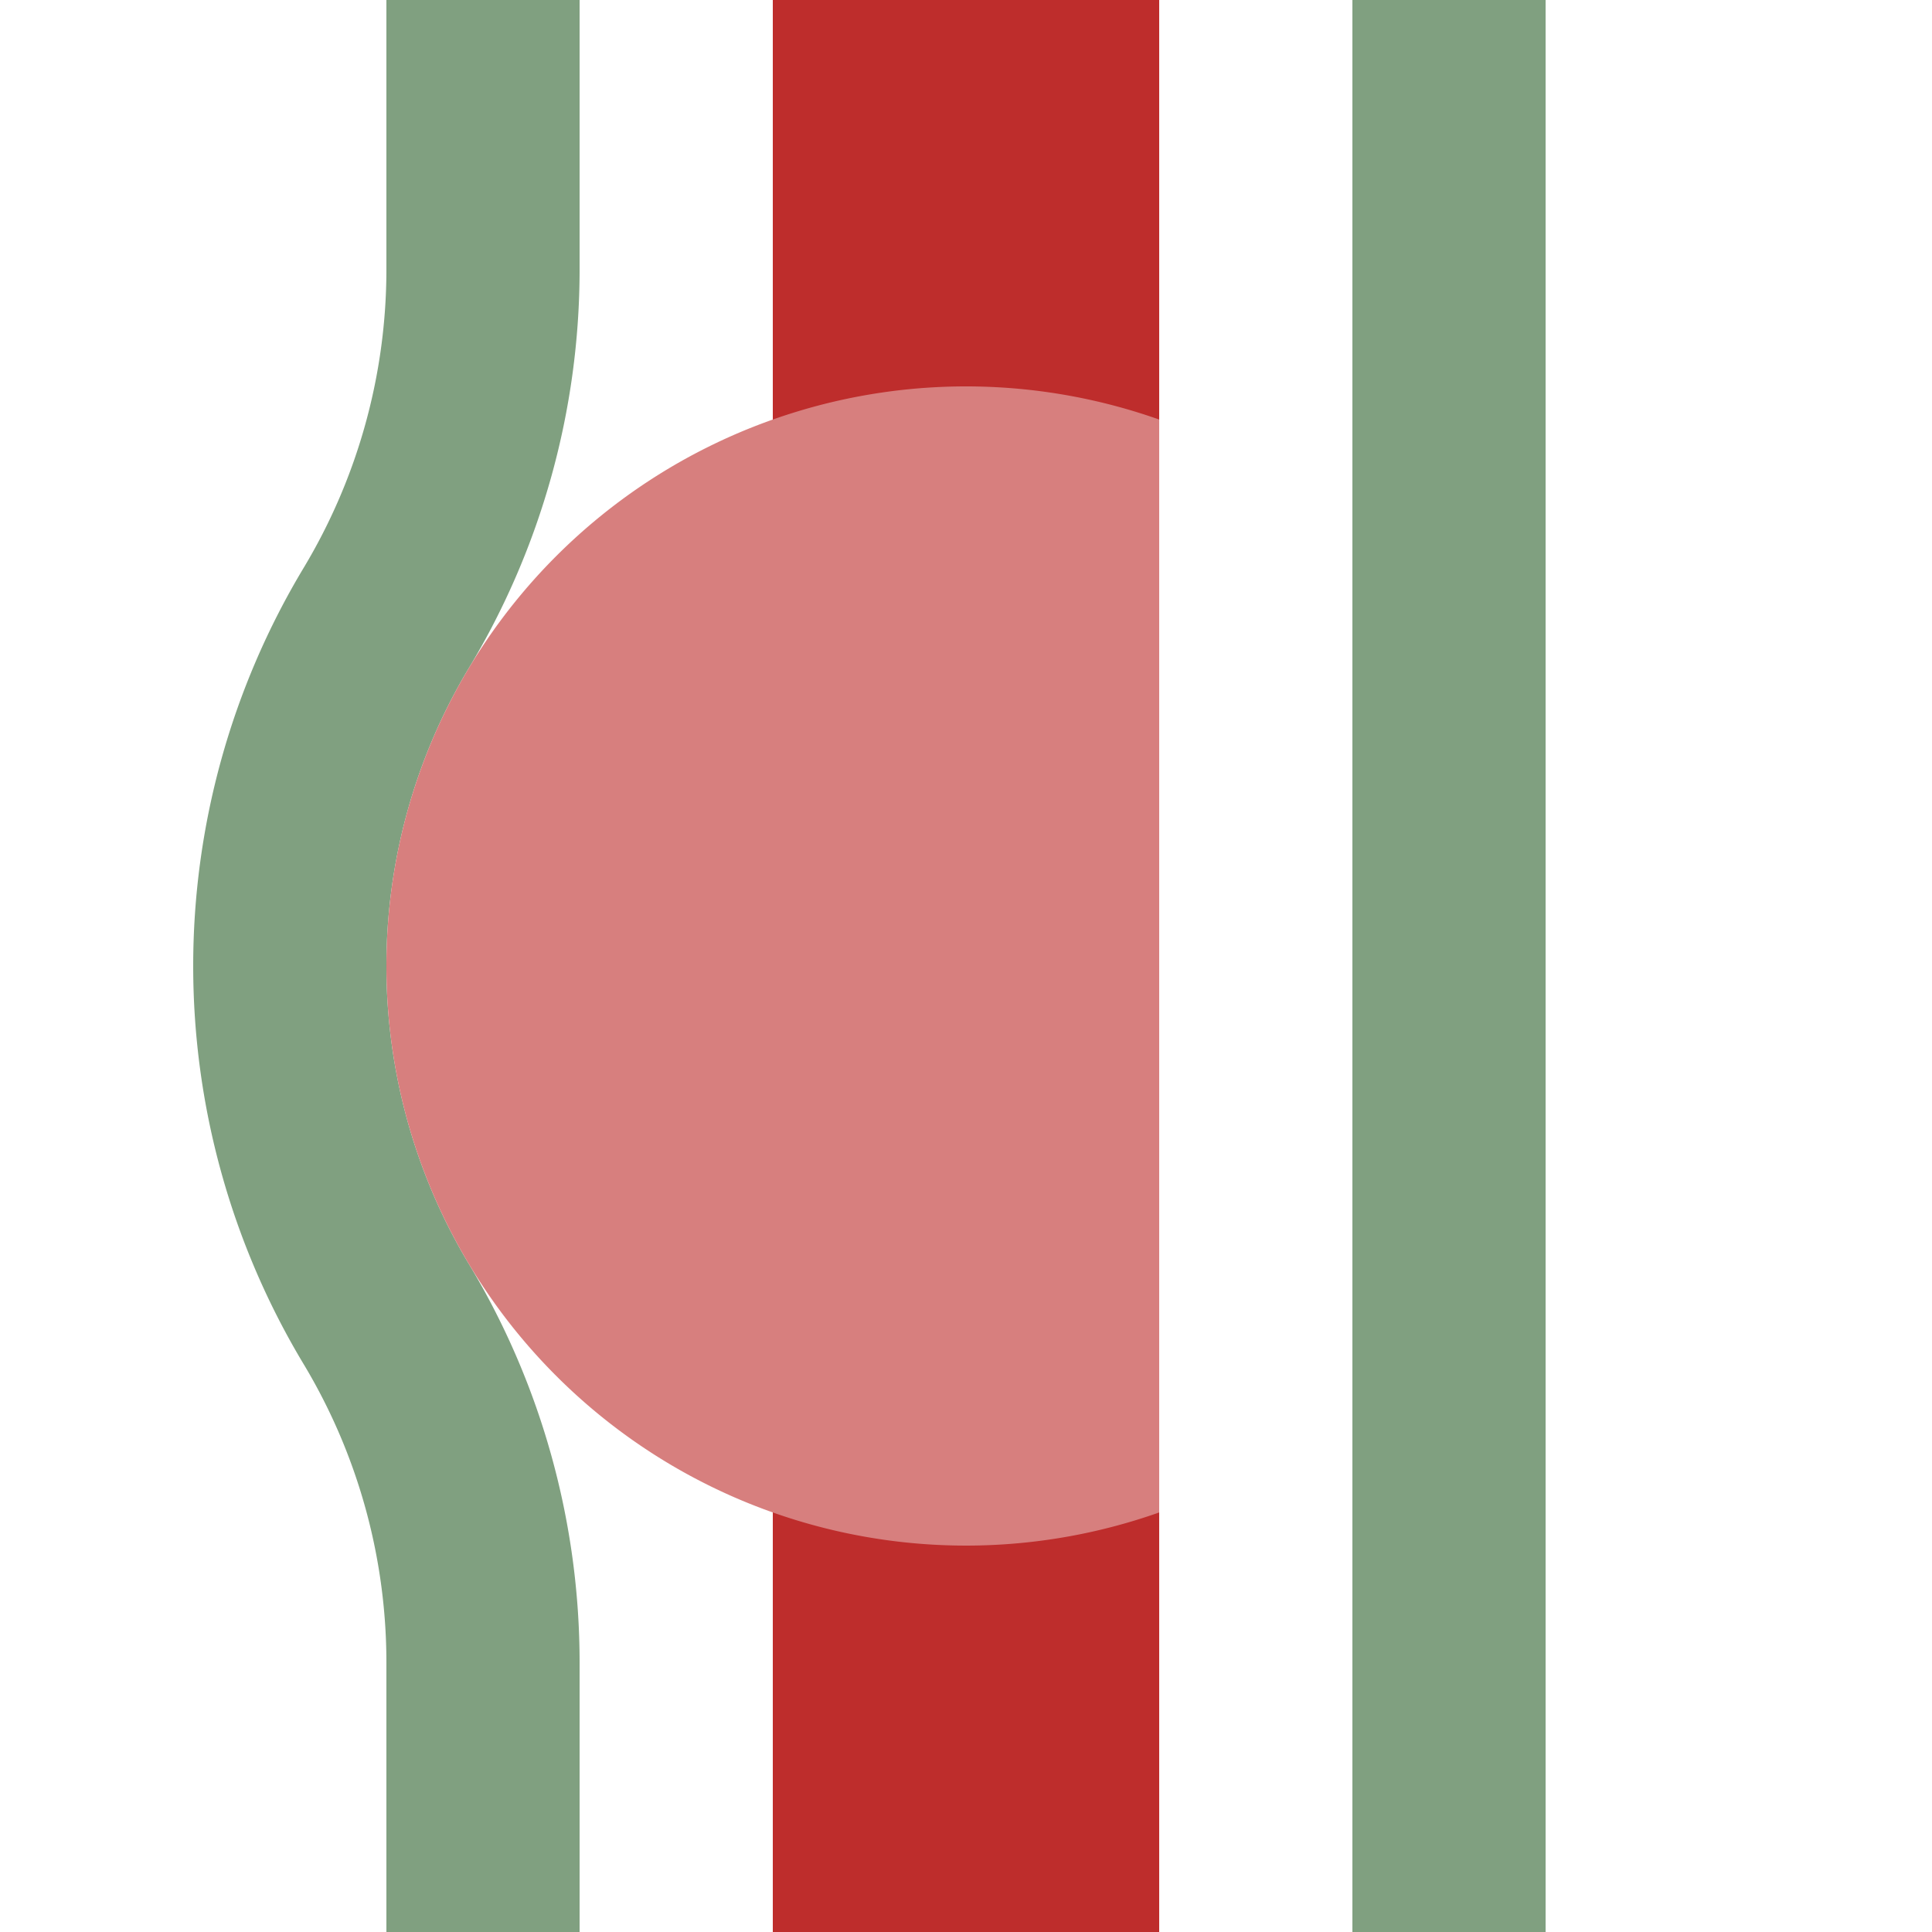 <?xml version="1.0" encoding="UTF-8"?>
<svg xmlns="http://www.w3.org/2000/svg" width="500" height="500">
 <title>ehBHF(R)</title>
 <path stroke="#80A080" d="M 125,0 V 69.722 a 175,175 0 0 1 -25,90.139 175,175 0 0 0 0,180.278 175,175 0 0 1 25,90.139 V 500 M 375,0 V 500" stroke-width="50" fill="none"/>
 <path stroke="#BE2D2C" d="M 250,0 V 500" stroke-width="100"/>
 <path fill="#D77F7E" d="M 300,108.579 a 150,150 0 1 0 0,282.842"/>
</svg>
